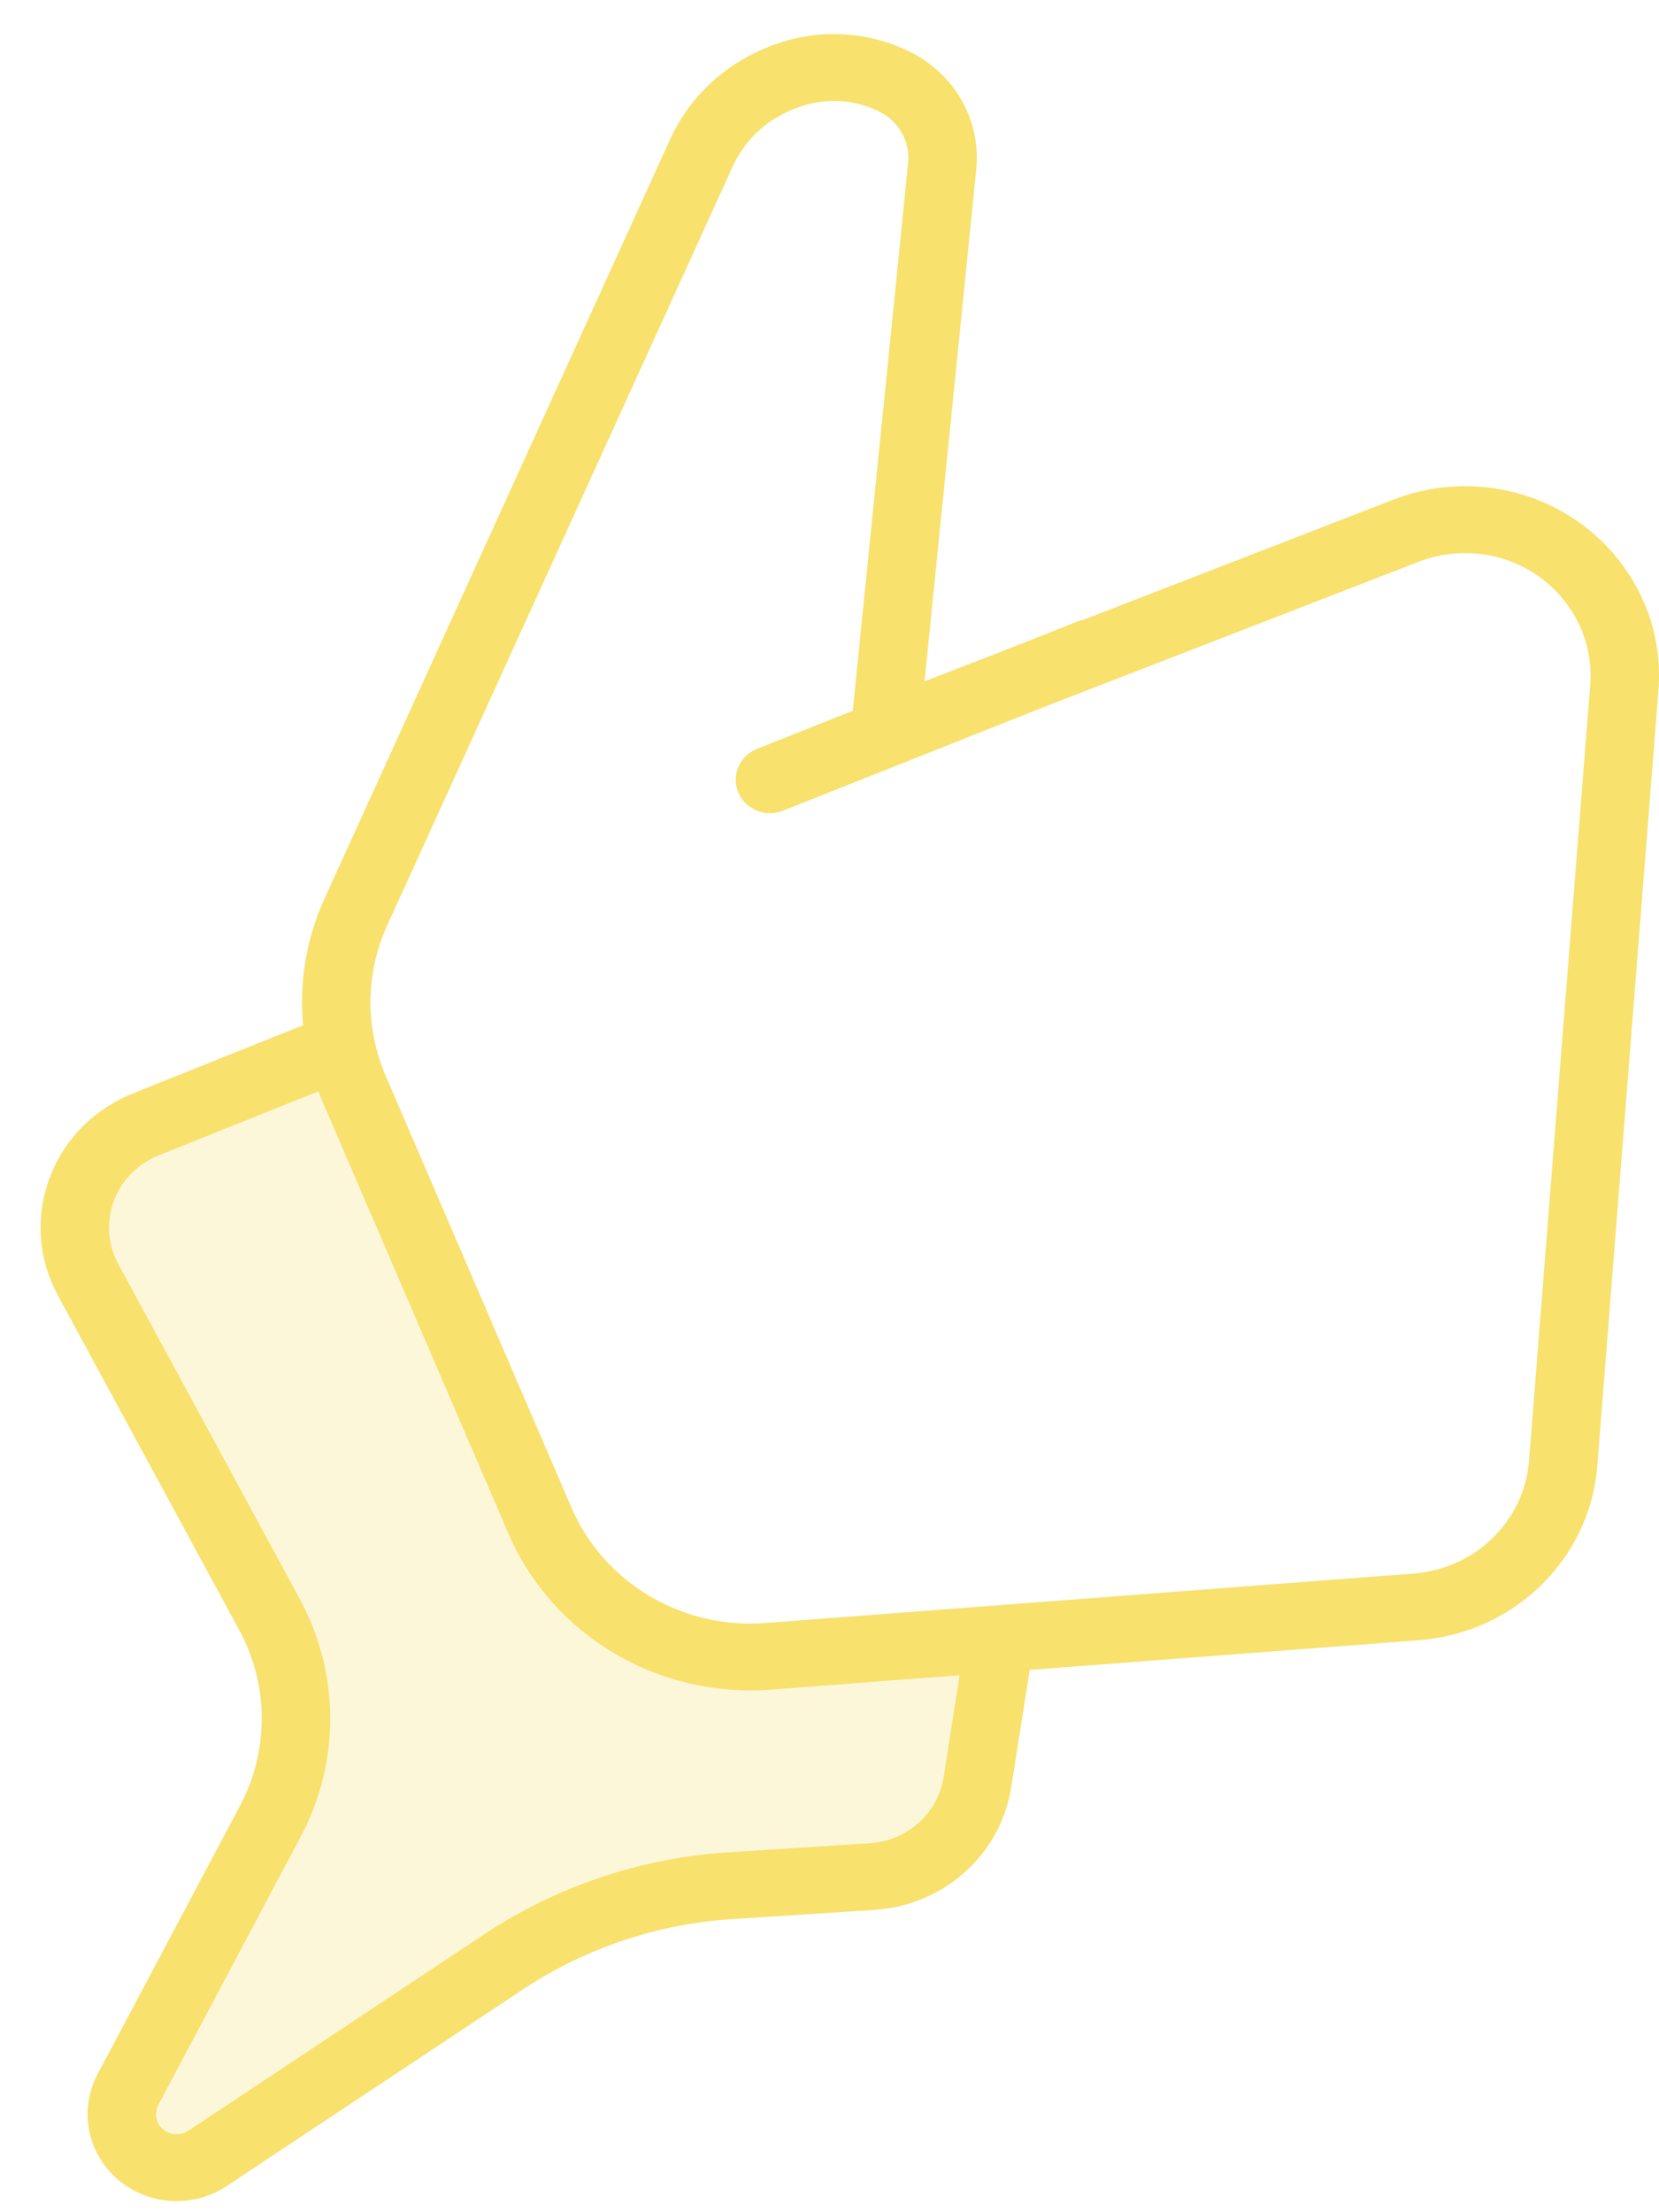 <svg xmlns="http://www.w3.org/2000/svg" xmlns:xlink="http://www.w3.org/1999/xlink" width="36" height="48" viewBox="0 0 36 48">
  <defs>
    <path id="svgicon-a" d="M0,0 L35.121,0 L35.121,47.021 L0,47.021 L0,0 Z"/>
  </defs>
  <g fill="#F8E16D" transform="translate(.88 .739)" xlink:href="#svgicon-a">
    <path d="M18.894,0.4 C19.839,0.878 20.395,1.863 20.308,2.896 L20.304,2.937 L19.182,14.045 L21.117,13.295 L22.481,12.753 C22.527,12.735 22.573,12.721 22.62,12.713 L29.359,10.101 C29.913,9.886 30.508,9.789 31.102,9.815 L31.169,9.819 L31.235,9.823 C33.529,9.996 35.252,11.934 35.113,14.168 L35.108,14.236 L33.781,31.068 C33.624,33.066 32.013,34.659 29.975,34.844 L29.913,34.849 L21.465,35.494 L21.063,38.044 C20.836,39.485 19.623,40.583 18.138,40.698 L18.093,40.702 L15.015,40.9 C13.415,41.002 11.871,41.513 10.538,42.381 L10.468,42.427 L4.037,46.694 C3.154,47.28 1.953,47.056 1.354,46.195 C0.963,45.633 0.912,44.91 1.218,44.302 L1.237,44.267 L4.328,38.443 C4.955,37.263 4.957,35.86 4.338,34.678 L4.311,34.629 L0.375,27.366 C-0.457,25.832 0.143,23.931 1.714,23.119 C1.783,23.083 1.853,23.05 1.925,23.019 L1.997,22.989 L5.697,21.506 L5.698,21.52 C5.611,20.604 5.758,19.671 6.138,18.81 L6.165,18.751 L13.661,2.285 C14.085,1.354 14.87,0.626 15.842,0.261 L15.893,0.242 L15.953,0.22 C16.916,-0.127 17.983,-0.062 18.894,0.4 Z M6.055,23.009 L6.028,22.941 L2.561,24.331 C2.509,24.352 2.458,24.375 2.409,24.401 C1.573,24.833 1.247,25.838 1.672,26.659 L1.688,26.688 L5.624,33.951 C6.489,35.546 6.507,37.449 5.675,39.058 L5.647,39.111 L2.555,44.935 C2.48,45.076 2.491,45.247 2.583,45.379 C2.717,45.572 2.981,45.626 3.183,45.506 L3.202,45.495 L9.633,41.227 C11.176,40.203 12.968,39.593 14.827,39.458 L14.918,39.452 L17.995,39.254 C18.794,39.203 19.452,38.624 19.589,37.857 L19.595,37.823 L19.943,35.61 L15.845,35.923 C13.421,36.108 11.148,34.771 10.18,32.6 L10.151,32.534 L6.118,23.163 C6.096,23.112 6.075,23.06 6.055,23.009 L6.055,23.009 Z M16.51,1.566 L16.468,1.581 L16.407,1.603 C15.802,1.821 15.31,2.264 15.037,2.834 L15.019,2.874 L7.522,19.34 C7.059,20.358 7.039,21.516 7.465,22.548 L7.488,22.601 L11.52,31.972 C12.216,33.589 13.886,34.595 15.675,34.481 L15.729,34.477 L29.797,33.403 C31.122,33.302 32.176,32.283 32.297,30.995 L32.3,30.956 L33.627,14.125 C33.743,12.661 32.62,11.382 31.121,11.269 C30.726,11.24 30.33,11.294 29.96,11.429 L29.907,11.449 L21.667,14.643 L16.108,16.853 C15.728,17.004 15.295,16.825 15.14,16.454 C14.989,16.091 15.161,15.677 15.525,15.519 L15.548,15.509 L17.625,14.683 L18.826,2.795 C18.871,2.347 18.638,1.918 18.237,1.701 L18.21,1.687 C17.684,1.421 17.069,1.378 16.51,1.566 Z"/>
    <path d="M6.055,23.009 L6.028,22.941 L2.561,24.331 C2.509,24.352 2.458,24.375 2.409,24.401 C1.573,24.833 1.247,25.838 1.672,26.659 L1.688,26.688 L5.624,33.951 C6.489,35.546 6.507,37.449 5.675,39.058 L5.647,39.111 L2.555,44.935 C2.48,45.076 2.491,45.247 2.583,45.379 C2.717,45.572 2.981,45.626 3.183,45.506 L3.202,45.495 L9.633,41.227 C11.176,40.203 12.968,39.593 14.827,39.458 L14.918,39.452 L17.995,39.254 C18.794,39.203 19.452,38.624 19.589,37.857 L19.595,37.823 L19.943,35.61 L15.845,35.923 C13.421,36.108 11.148,34.771 10.18,32.6 L10.151,32.534 L6.118,23.163 C6.096,23.112 6.075,23.06 6.055,23.009 L6.055,23.009 Z" opacity=".255"/>
  </g>
</svg>
